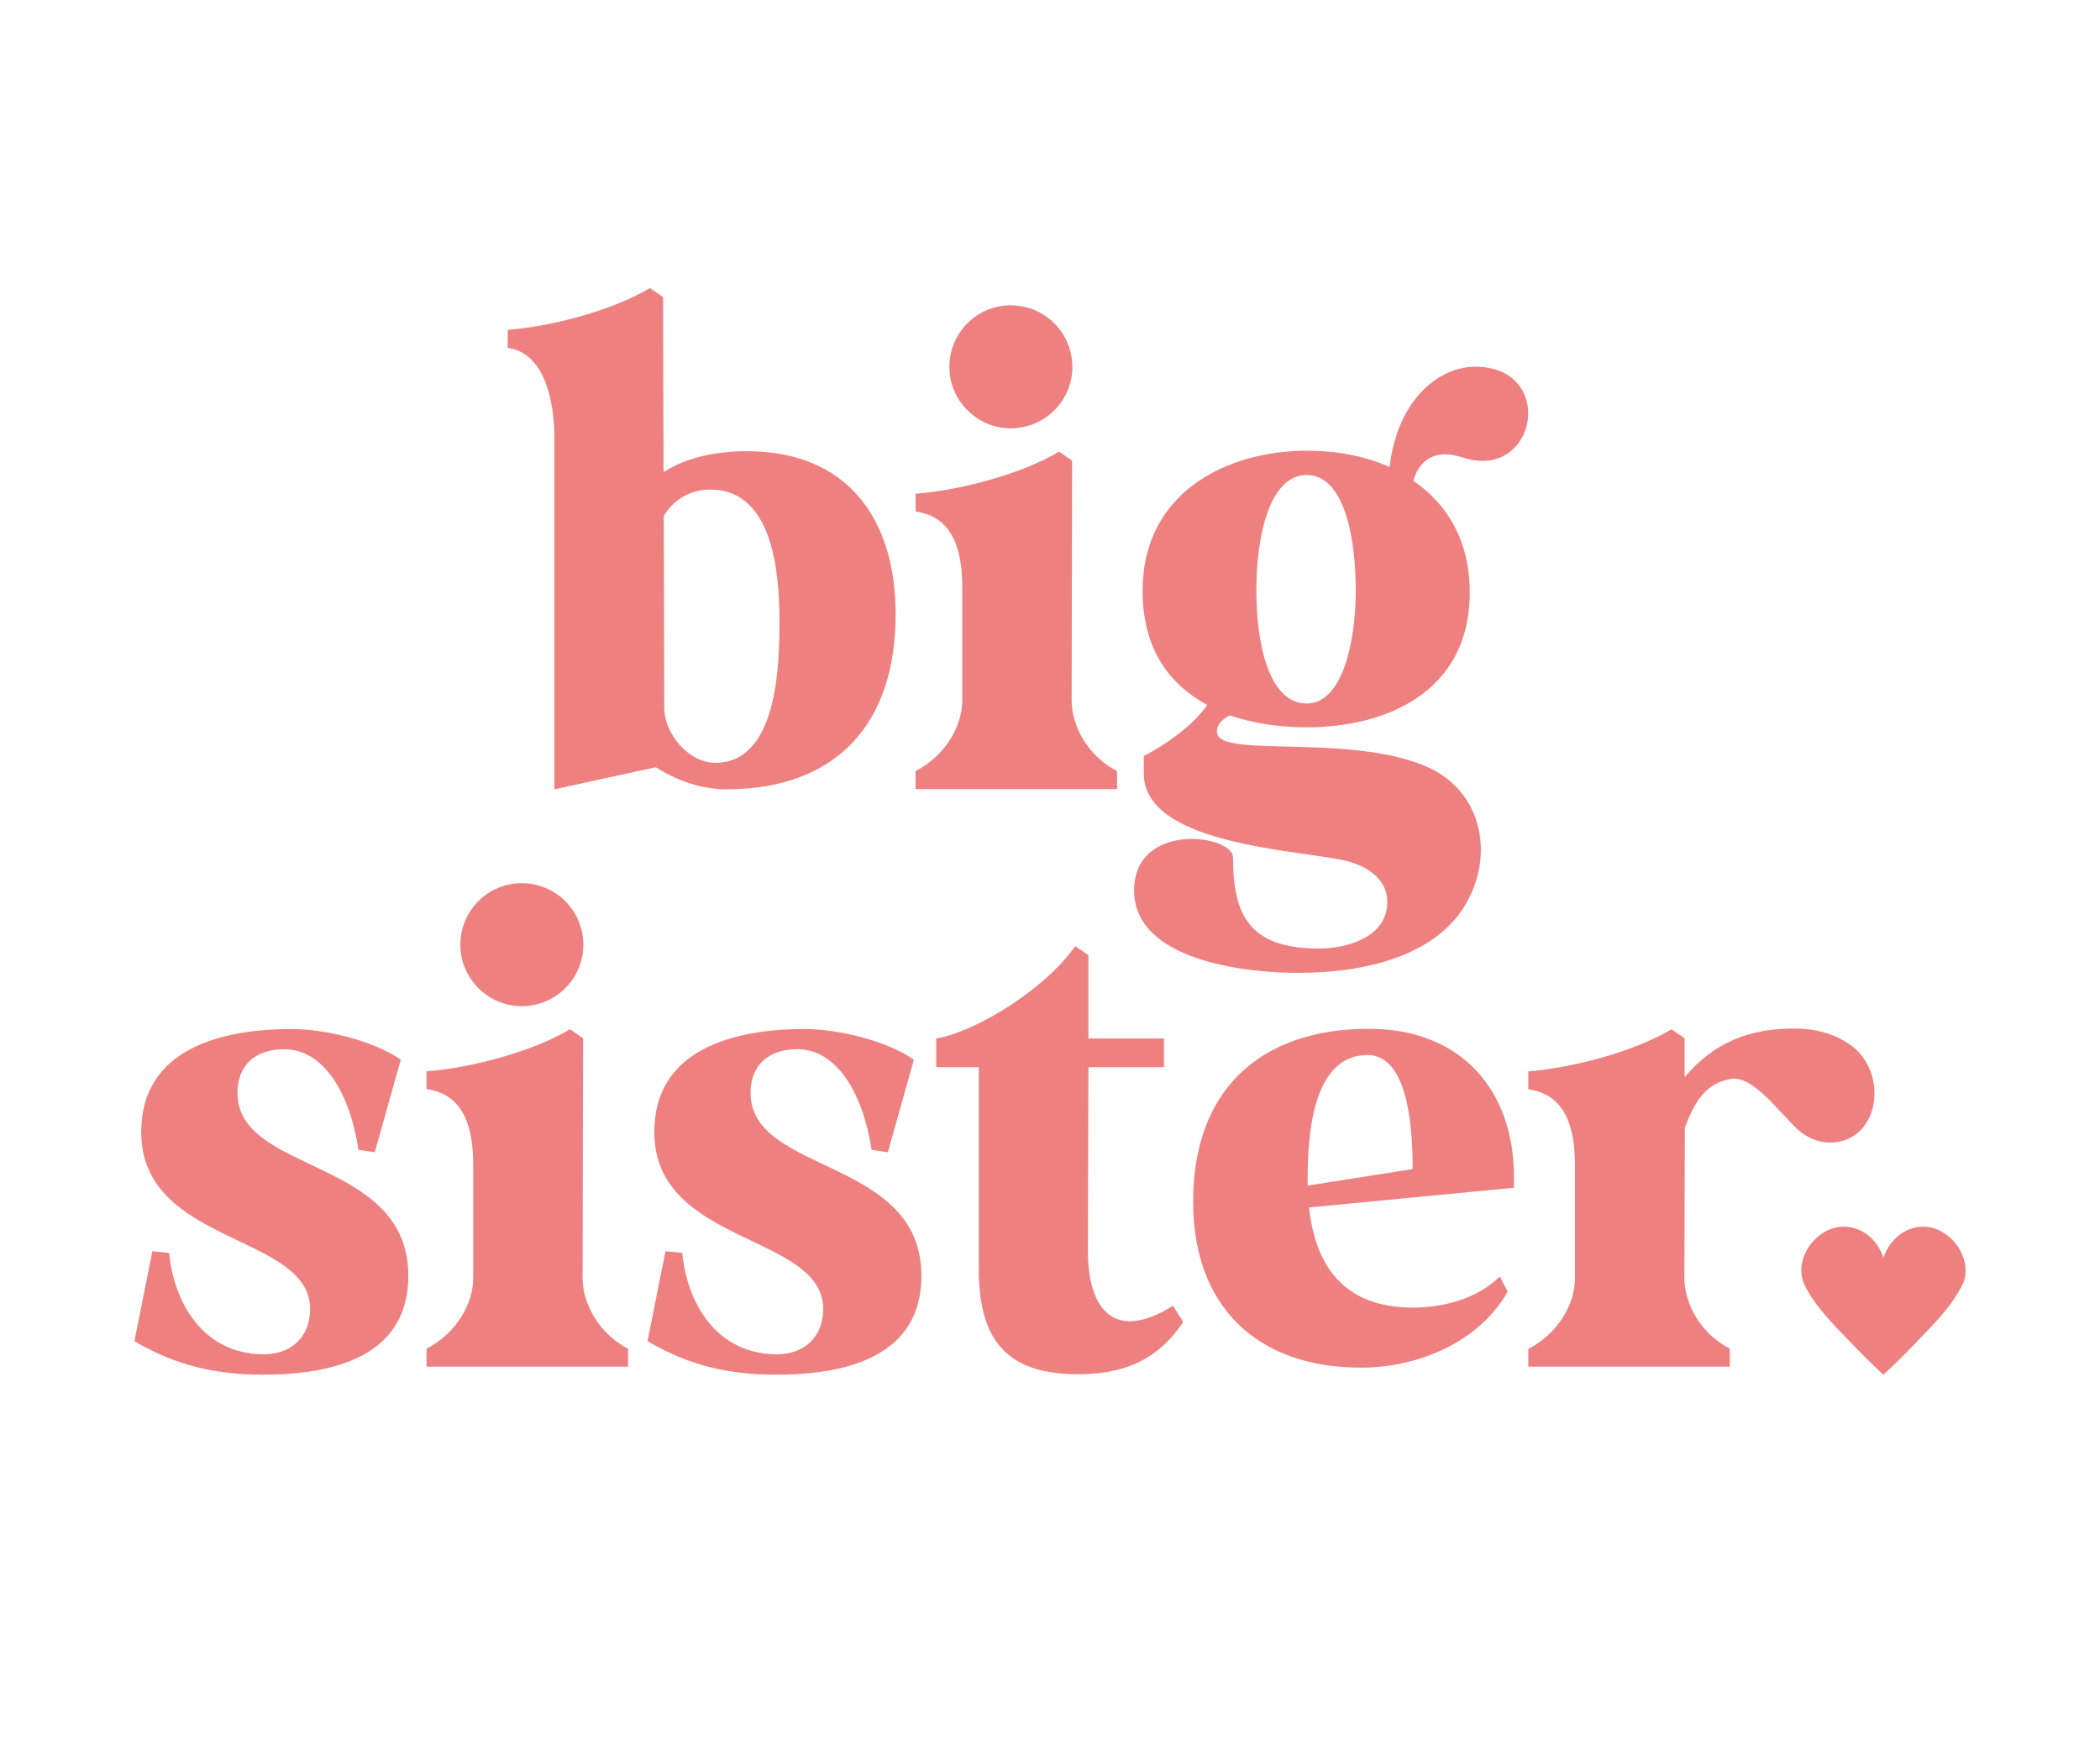 <svg xml:space="preserve" style="enable-background:new 0 0 864 720;" viewBox="0 0 864 720" y="0px" x="0px" xmlns:xlink="http://www.w3.org/1999/xlink" xmlns="http://www.w3.org/2000/svg" id="Layer_1" version="1.1">
<style type="text/css">
	.st0{fill:#EF8080;}
</style>
<g>
	<g>
		<path d="M267.4,118.5l5.4,3.7l0.2,72c9.9-6.4,22.7-8.6,34.3-8.6c41.4,0,61.2,27.9,61.2,67.1c0,44.6-23.9,72-69.8,72
			c-10.1,0-20.5-3.7-28.9-9.1l-41.7,9.1V180.1c0-13.1-3.2-34.8-19.2-37v-7.4C226.7,134.3,251.6,127.9,267.4,118.5z M273.3,291.1
			c0,10.6,9.9,22.7,21,22.7c25.6,0,26.4-40.4,26.4-57.9c0-19-2.2-54.5-28.4-54.5c-8.1,0-15,3.9-19.2,10.8L273.3,291.1z" class="st0"></path>
		<path d="M376.8,203.1c19-1.5,44.1-8.4,58.9-17.3l5.4,3.7l-0.2,98.6c0,10.6,6.7,22.9,18.7,29.1v7.4h-82.9v-7.4
			c12.3-6.4,19.2-18.5,19.2-29.1v-46.4c0-15.3-3.7-29.1-19.2-31.3V203.1z M390.6,151c0-14.1,11.3-25.4,25.2-25.4
			c14.1,0,25.4,11.3,25.4,25.4c0,13.8-11.3,25.2-25.4,25.2C402,176.2,390.6,164.8,390.6,151z" class="st0"></path>
		<path d="M466.6,366.3c0-15.8,12.6-21.2,23.7-21.2c8.9,0,17,3.5,17,7.6c0,23.9,6.9,37.5,35.3,37.5
			c11.3,0,26.9-4.4,28.1-17.5c1-10.8-8.1-16.8-18.7-19c-22.9-4.4-81.4-7.2-81.4-35.5v-7.2c8.1-4.2,20-12.1,26.1-21
			c-15.5-8.4-26.6-22.9-26.6-46.9c0-41.2,35.5-57.7,67.6-57.7c12.3,0,23.9,2.2,34,6.7c3.5-29.1,21.7-42.2,37-41.2
			c28.6,1.5,24.4,38.7,1.2,38.7c-2.7,0-5.4-0.5-8.4-1.5c-2.5-0.7-4.7-1.2-6.9-1.2c-6.4,0-11.1,3.7-13.1,10.9
			c14.1,9.6,23.2,24.9,23.2,45.9c0,41.4-35,55.5-67.1,55.5c-10.6,0-21.7-1.5-31.6-4.9c-3.2,1.5-5.9,4.2-5.2,7.6
			c2.5,9.6,52.8,0.2,84.6,12.8c25.2,9.9,30.1,38.5,16.3,59.4c-12.8,19.2-40.2,26.1-67.3,26.1C512.7,400.3,466.6,395.2,466.6,366.3z
			 M516.9,243c0,21.9,5.2,46.4,20.7,46.4c15,0,20.2-26.1,20.2-46.4c0-23.9-5.4-47.6-20.2-47.6C522.8,195.4,516.9,219.1,516.9,243z" class="st0"></path>
	</g>
	<g>
		<path d="M62.7,514.7l6.9,0.7c2,20.7,14.1,41.7,39,41.7c10.9,0,18.7-6.7,19-18.2c0.5-31.6-69.5-26.4-69.5-73.2
			c0-33.8,32.1-42.4,61.9-42.4c13.6,0,33.5,4.7,44.9,12.6L154.2,474l-6.7-1c-3.5-23.2-14.3-41.4-30.6-41.4c-11.6,0-19.2,6.4-19.2,18
			c0,33.5,70.3,26.4,70.3,75.2c0,33.5-31.3,40.7-59.9,40.7c-19.5,0-36-3.9-52.8-13.8L62.7,514.7z" class="st0"></path>
		<path d="M175.6,440.7c19-1.5,44.1-8.4,58.9-17.3l5.4,3.7l-0.2,98.6c0,10.6,6.7,22.9,18.7,29.1v7.4h-82.9v-7.4
			c12.3-6.4,19.2-18.5,19.2-29.1v-46.4c0-15.3-3.7-29.1-19.2-31.3V440.7z M189.4,388.7c0-14.1,11.3-25.4,25.2-25.4
			c14.1,0,25.4,11.3,25.4,25.4c0,13.8-11.3,25.2-25.4,25.2C200.8,413.9,189.4,402.5,189.4,388.7z" class="st0"></path>
		<path d="M273.8,514.7l6.9,0.7c2,20.7,14.1,41.7,39,41.7c10.9,0,18.7-6.7,19-18.2c0.5-31.6-69.5-26.4-69.5-73.2
			c0-33.8,32.1-42.4,61.9-42.4c13.6,0,33.5,4.7,44.9,12.6L365.3,474l-6.7-1c-3.5-23.2-14.3-41.4-30.6-41.4c-11.6,0-19.2,6.4-19.2,18
			c0,33.5,70.3,26.4,70.3,75.2c0,33.5-31.3,40.7-59.9,40.7c-19.5,0-36-3.9-52.8-13.8L273.8,514.7z" class="st0"></path>
		<path d="M385.2,439v-11.8c16.8-3,44.6-20.2,57.2-38l5.4,3.7v34.3h31.1V439h-31.1l-0.2,75.9c0,17,5.7,29.1,18,28.6
			c4.7-0.2,10.4-2.2,17-6.4l4.2,6.7c-11.1,16.8-26.1,21.5-43.4,21.5c-30.1,0-40.7-15-40.7-43.4V439H385.2z" class="st0"></path>
		<path d="M563.2,423.2c37.7,0,59.7,24.9,59.7,61.2v4.2l-84.3,8.1c2.5,23.7,14.1,41.2,42.7,41.2
			c12.8,0,26.4-3.7,35.8-12.8l3.2,6.2c-11.8,21-37.2,31.3-60.4,31.3c-42.9,0-69-25.4-69-68.1C490.7,448.9,518.1,423.2,563.2,423.2z
			 M581.2,480.9c0-12.3-0.7-46.9-18.5-46.9c-23.4,0-24.7,35-24.7,51.5v2.2L581.2,480.9z" class="st0"></path>
		<path d="M628.8,562.3v-7.4c12.3-6.4,19.2-18.5,19.2-29.1v-46.4c0-15.3-3.7-29.1-19.2-31.3v-7.4
			c19-1.5,44.1-8.4,58.9-17.3l5.4,3.7v16c12.1-14.3,26.6-20,44.9-20c11.1,0,18.7,3.2,24.2,7.4c14.1,11.1,11.3,36.2-5.9,39.2
			c-5.7,1-11.6-0.5-16.8-5.2c-8.1-7.6-18.2-21.9-27.1-20.7c-10.6,1.7-15,9.1-19.2,20l-0.2,61.9c0,10.6,6.7,22.9,18.7,29.1v7.4H628.8
			z" class="st0"></path>
		<path d="M791.3,504.6c-7.5,0-14,5.4-16.4,12.8c0,0,0,0,0,0c0,0,0,0,0,0c-2.4-7.5-8.8-12.8-16.4-12.8
			c-9.2,0-17.5,9-17.4,18.1c0,2,0.5,4.1,1.4,6c4.3,8.8,12.1,16.4,18.8,23.4c4.4,4.6,8.9,9.1,13.6,13.4c0,0,0,0,0,0c0,0,0,0,0,0
			c4.7-4.3,9.2-8.8,13.6-13.4c6.7-7,14.4-14.6,18.8-23.4c1-1.9,1.4-4,1.4-6C808.8,513.6,800.4,504.6,791.3,504.6z" class="st0"></path>
	</g>
</g>
</svg>
